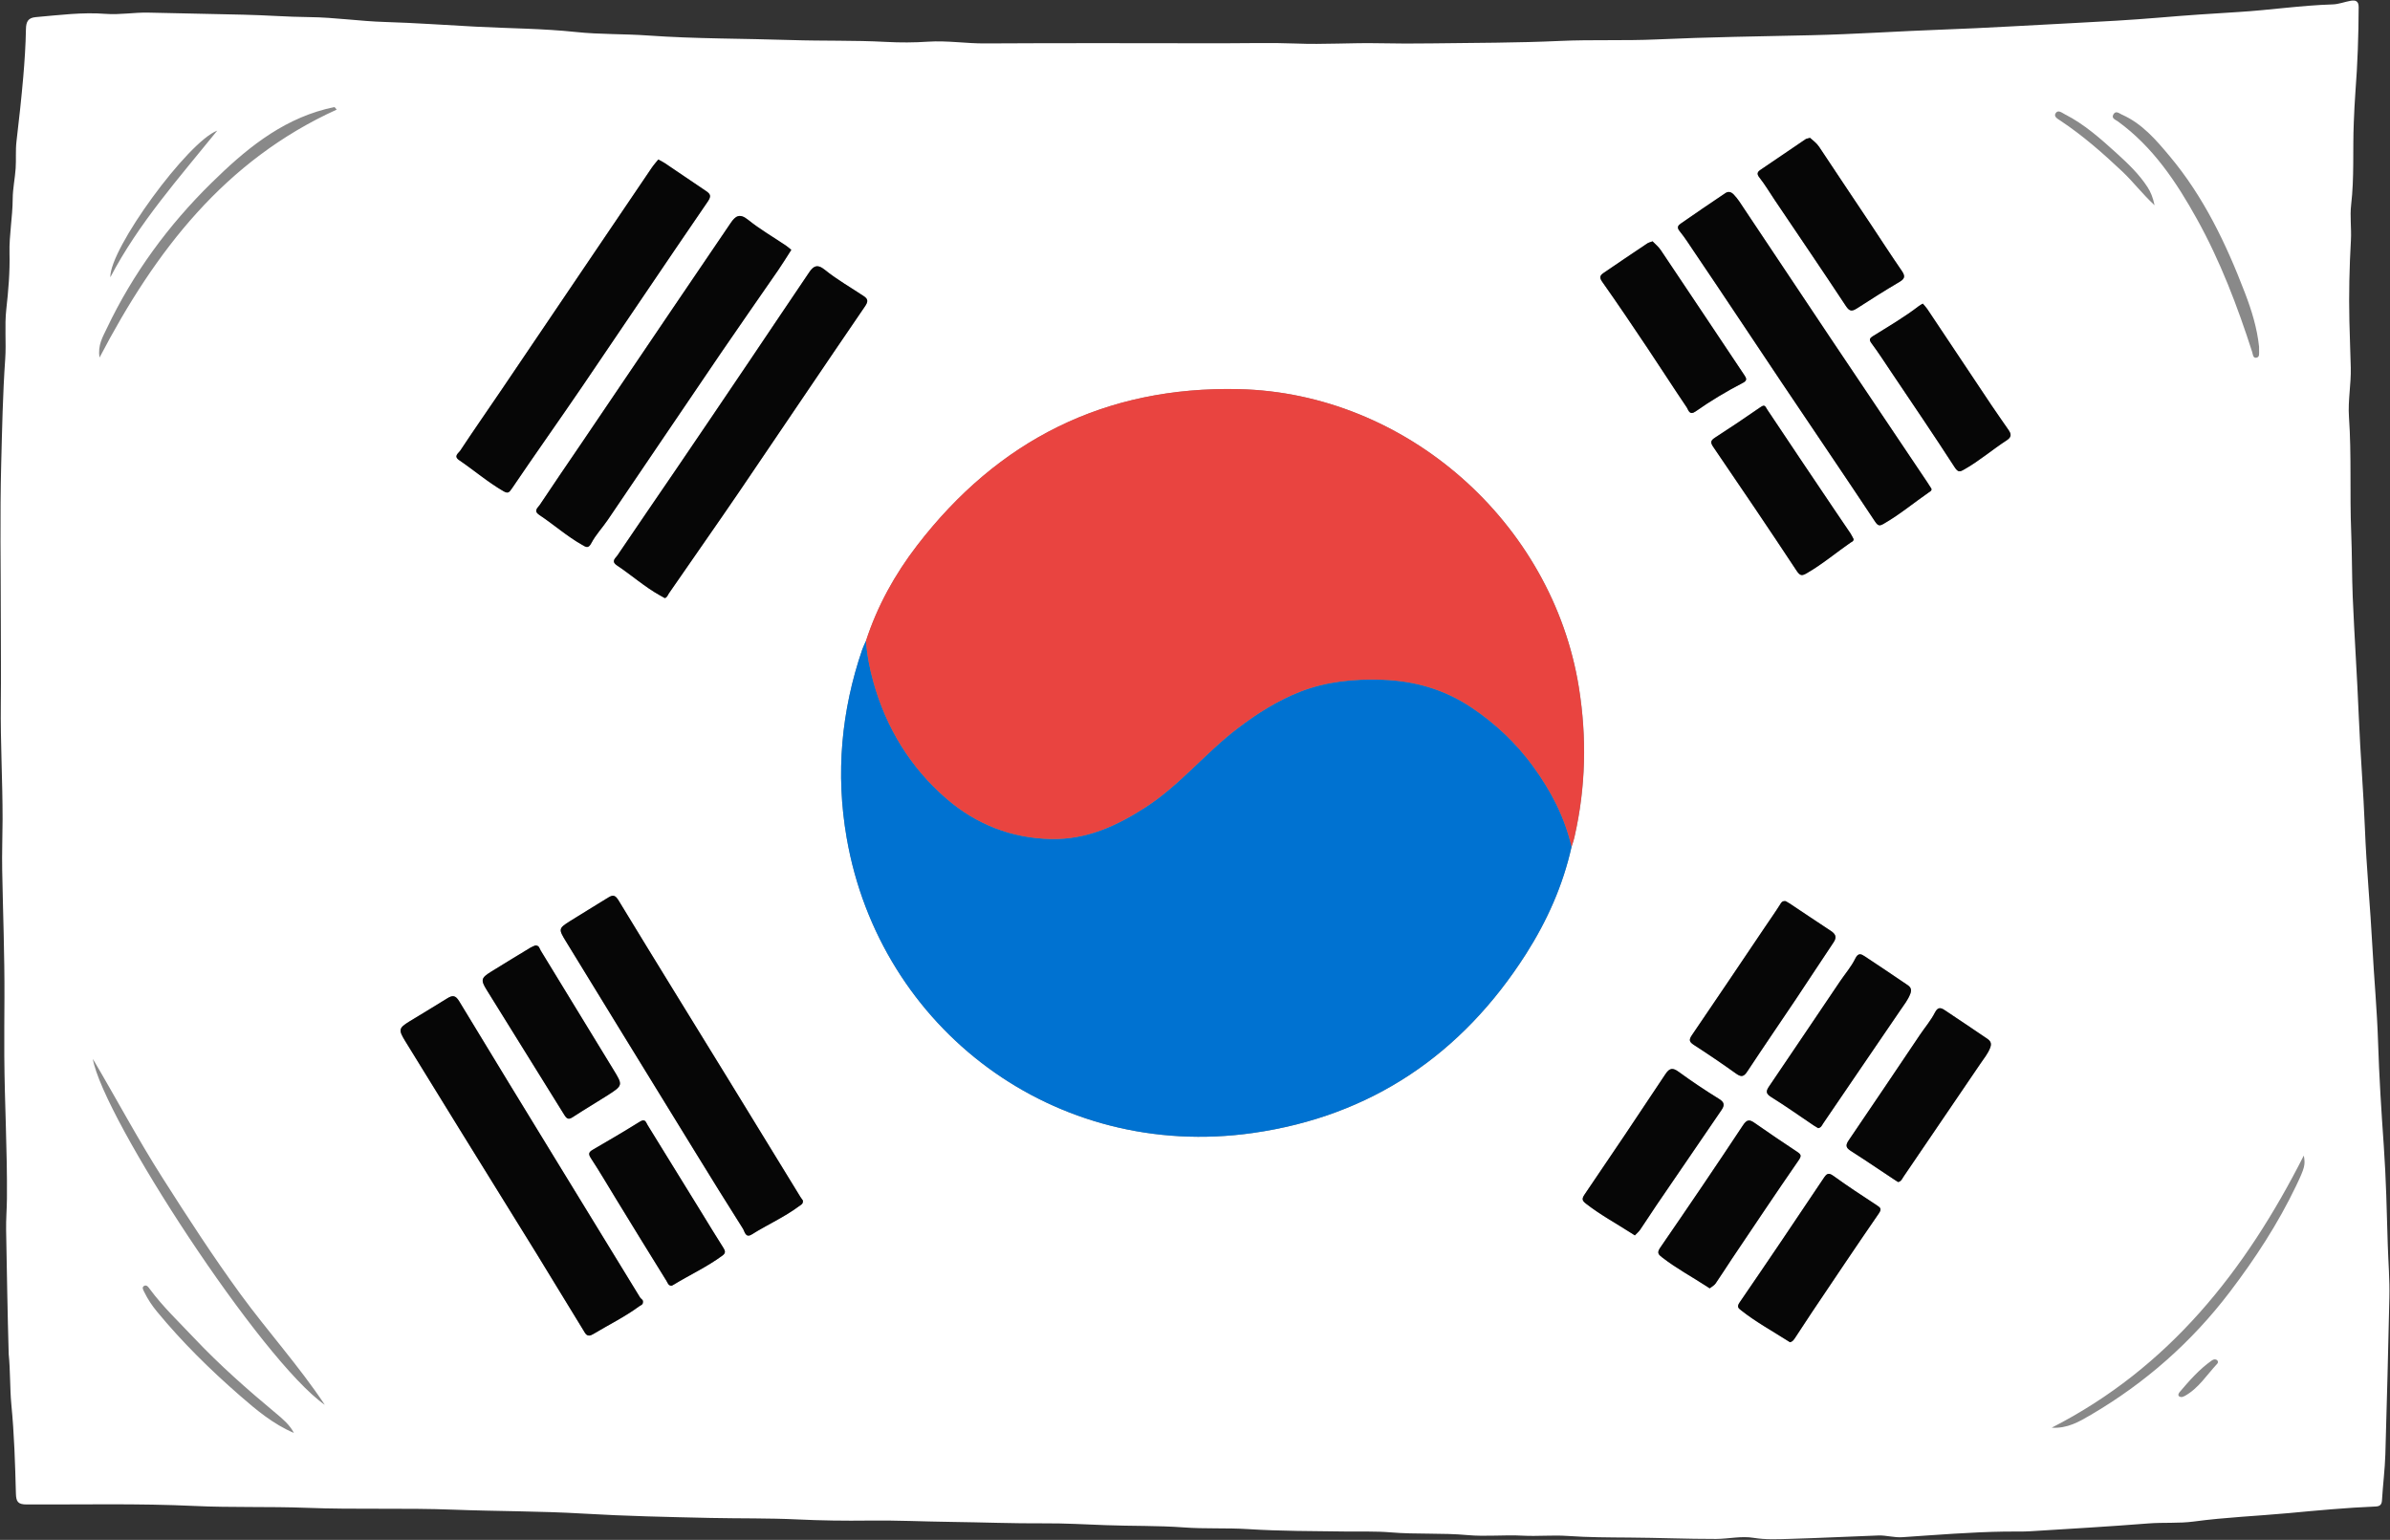 <?xml version="1.0" encoding="UTF-8" standalone="no"?><svg xmlns="http://www.w3.org/2000/svg" xmlns:xlink="http://www.w3.org/1999/xlink" fill="#000000" height="322.3" preserveAspectRatio="xMidYMid meet" version="1" viewBox="-0.1 -0.1 500.2 322.3" width="500.2" zoomAndPan="magnify"><rect x="-0.1" y="-0.1" width="500.2" height="322.3" fill="#333333" stroke="none"/><g id="change1_1"><path d="M498.8,271.43c-0.28,12.16-0.52,22.29-0.84,32.81c-0.06,1.87-0.23,3.79-0.39,5.64c-0.12,1.33-0.24,2.66-0.32,4 c0,0.06-0.01,0.11-0.02,0.15c-0.05,0.01-0.14,0.02-0.25,0.02c-5.87,0.24-11.8,0.79-17.53,1.33l-0.64,0.06 c-2.39,0.22-4.78,0.4-7.17,0.57c-4.18,0.31-8.49,0.62-12.74,1.19c-1.71,0.23-3.43,0.24-5.25,0.26c-1.37,0.01-2.78,0.02-4.2,0.13 c-6.91,0.55-13.94,0.98-20.75,1.4l-3.82,0.23c-0.93,0.06-1.87,0.06-2.81,0.06l-2.41,0c-5.96,0.08-11.99,0.51-17.82,0.92l-3.85,0.27 c-0.14,0.01-0.28,0.01-0.42,0.01c-0.64,0-1.3-0.09-1.99-0.18c-0.73-0.1-1.49-0.2-2.28-0.2l-0.31,0.01c-2.45,0.09-4.9,0.19-7.34,0.3 c-3.76,0.16-7.51,0.32-11.27,0.42l-0.77,0.02c-0.84,0.02-1.69,0.05-2.54,0.05c-1.54,0-2.79-0.09-3.94-0.28 c-0.66-0.11-1.36-0.16-2.13-0.16c-1.05,0-2.09,0.1-3.09,0.19c-0.99,0.09-1.92,0.18-2.85,0.18h-0.39c-3.19,0-6.37-0.07-9.56-0.15 c-2.73-0.06-5.46-0.12-8.19-0.14l-0.68,0c-3.98-0.02-8.09-0.05-12.13-0.34c-0.87-0.06-1.75-0.08-2.62-0.08 c-0.81,0-1.63,0.02-2.44,0.04c-0.8,0.02-1.6,0.04-2.4,0.04c-0.67,0-1.34-0.01-2.01-0.05c-0.83-0.04-1.66-0.06-2.49-0.06 c-0.93,0-1.87,0.02-2.8,0.04c-0.92,0.02-1.83,0.04-2.75,0.04c-1.33,0-2.42-0.04-3.43-0.14c-2.79-0.25-5.6-0.28-8.32-0.3 c-2.55-0.02-5.2-0.05-7.77-0.26c-1.99-0.17-4.04-0.18-5.8-0.18l-1.87,0c-0.62,0-1.24,0-1.86-0.01l-4.06-0.04 c-5.34-0.05-10.85-0.11-16.25-0.45c-2.2-0.14-4.42-0.15-6.57-0.16c-2.3-0.01-4.67-0.02-6.97-0.2c-3.35-0.25-6.74-0.29-10.01-0.34 c-2.11-0.03-4.22-0.05-6.32-0.13l-2.98-0.12c-3.04-0.13-6.19-0.26-9.3-0.26l-2.14,0.01c-3.54,0-7.15-0.08-10.64-0.16 c-2.42-0.05-4.84-0.11-7.26-0.14c-2.14-0.03-4.28-0.08-6.41-0.14c-2.92-0.08-5.94-0.16-8.93-0.16c-0.67,0-1.34,0-2.01,0.01 c-1.17,0.01-2.33,0.02-3.5,0.02c-3.91,0-7.73-0.09-11.33-0.26c-3.79-0.18-7.63-0.21-11.35-0.23c-2.29-0.01-4.57-0.03-6.86-0.08 l-0.87-0.02c-8.44-0.19-17.17-0.38-25.72-0.89c-5.36-0.32-10.81-0.43-16.07-0.53c-3.68-0.07-7.36-0.15-11.04-0.29 c-4.69-0.18-9.3-0.2-14-0.2h-2.97c-4.66,0-9.23-0.01-13.87-0.19c-3.72-0.14-7.5-0.16-11.15-0.17c-4.04-0.01-8.22-0.03-12.31-0.22 c-6.48-0.31-12.76-0.35-18.05-0.35c-2.39,0-4.79,0.01-7.18,0.02c-2.39,0.01-4.78,0.02-7.17,0.02l-2.74,0 c-0.77,0-0.94-0.12-0.94-0.12c-0.01-0.02-0.11-0.2-0.13-1.01c-0.18-6.67-0.37-12.67-0.96-18.66c-0.17-1.72-0.22-3.48-0.28-5.19 c-0.06-1.78-0.12-3.62-0.3-5.44c-0.19-6.79-0.32-13.67-0.44-20.54l-0.1-5.31c-0.02-1.25,0.03-2.52,0.08-3.75 c0.04-0.95,0.08-1.89,0.09-2.84c0.05-5.58-0.11-11.23-0.27-16.7c-0.13-4.31-0.25-8.76-0.28-13.13c-0.02-3.2,0-6.39,0.02-9.58 l0.01-2.71c0.03-6.06-0.13-12.21-0.28-18.16c-0.07-2.81-0.14-5.62-0.19-8.43c-0.04-2.16-0.01-4.32,0.03-6.47 c0.02-1.39,0.04-2.78,0.05-4.17c0-3.73-0.09-7.51-0.19-11.17c-0.11-4.24-0.23-8.63-0.18-12.94c0.05-3.93,0.03-7.86,0.02-11.79 c-0.01-1.94-0.01-3.87-0.01-5.81c0-3.21-0.02-6.42-0.03-9.63c-0.04-7.52-0.08-15.3,0.12-22.94l0.06-2.55 c0.16-6.38,0.32-12.97,0.77-19.42c0.11-1.61,0.09-3.23,0.07-4.78c-0.02-1.93-0.05-3.76,0.16-5.61c0.39-3.53,0.78-7.7,0.68-11.83 c-0.05-2.01,0.14-4.05,0.33-6.03c0.16-1.75,0.33-3.56,0.34-5.38c0.01-1.17,0.16-2.34,0.32-3.58c0.12-0.91,0.24-1.83,0.3-2.75 c0.05-0.82,0.05-1.65,0.05-2.48c0-1.06-0.01-2.06,0.11-3.06c0.61-5.18,1.07-9.45,1.42-13.45c0.33-3.79,0.52-7.11,0.58-10.17 c0.02-1.29,0.25-1.31,0.99-1.37c0.9-0.08,1.8-0.16,2.7-0.25c2.85-0.27,5.79-0.55,8.67-0.55c1.07,0,2.06,0.04,3.03,0.11 c0.55,0.04,1.09,0.06,1.64,0.06c1.18,0,2.36-0.08,3.51-0.16c1.11-0.08,2.26-0.16,3.36-0.16l8.82,0.19C43.07,4,46.9,4.08,50.73,4.16 c2.13,0.04,4.26,0.14,6.39,0.25c2.45,0.12,4.98,0.24,7.49,0.27c2.8,0.02,5.68,0.27,8.46,0.52c2.42,0.21,4.92,0.43,7.4,0.5 c4.25,0.13,8.57,0.38,12.76,0.63c2.06,0.12,4.12,0.24,6.19,0.35c2.29,0.12,4.58,0.2,6.88,0.28c4.61,0.16,9.38,0.33,14.03,0.83 c2.92,0.31,5.87,0.39,8.72,0.47c2.1,0.06,4.27,0.12,6.4,0.27c6.61,0.47,13.32,0.59,19.82,0.71c3.39,0.06,6.78,0.13,10.17,0.23 c2.83,0.09,5.66,0.11,8.49,0.13c3.72,0.02,7.57,0.05,11.32,0.25c1.39,0.07,2.77,0.11,4.15,0.11c1.62,0,3.25-0.05,4.85-0.16 c0.64-0.04,1.27-0.06,1.91-0.06c1.58,0,3.21,0.11,4.78,0.21c1.61,0.11,3.29,0.22,4.95,0.22h0.21c7.25-0.04,14.5-0.05,21.76-0.05 c5,0,27.9,0.02,27.9,0.02c1.6,0,3.12-0.01,4.64-0.03c1.51-0.01,3.03-0.03,4.54-0.03c2.37,0,4.32,0.03,6.12,0.11 c1.34,0.05,2.67,0.07,4.01,0.07c1.86,0,3.71-0.04,5.57-0.08c1.84-0.04,3.68-0.08,5.52-0.08c0.77,0,1.54,0.01,2.32,0.02 c2.11,0.04,4.21,0.06,6.32,0.06c1.61,0,3.21-0.01,4.82-0.03c2.22-0.03,4.45-0.05,6.67-0.07c6.6-0.06,13.42-0.13,20.14-0.44 c3.38-0.16,6.83-0.16,10.17-0.16c3.31,0,6.73,0,10.1-0.16c8.44-0.38,17.04-0.56,25.35-0.73l7.03-0.15 c5.34-0.12,10.75-0.39,15.99-0.66c3.84-0.19,7.68-0.39,11.52-0.52c6.24-0.22,12.58-0.57,18.71-0.9c2.86-0.16,5.71-0.31,8.57-0.46 c5.81-0.3,11.99-0.63,18.14-1.16c4.78-0.41,9.86-0.77,16.48-1.17c2.84-0.17,5.7-0.46,8.47-0.74c3.67-0.37,7.46-0.75,11.19-0.86 c0.91-0.03,1.76-0.25,2.58-0.47c0.44-0.12,0.89-0.23,1.34-0.31c0.1-0.02,0.19-0.03,0.28-0.03c0,0.05,0.01,0.11,0.01,0.19 c-0.02,6.32-0.24,12.11-0.68,17.69c-0.15,1.97-0.24,3.98-0.32,5.96l-0.02,0.49c-0.09,2.14-0.1,4.3-0.1,6.39 c-0.01,3.52-0.02,7.16-0.44,10.69c-0.18,1.49-0.12,2.95-0.07,4.37c0.04,1.09,0.07,2.11,0.01,3.15c-0.34,5.94-0.44,11.68-0.32,17.05 c0.04,1.85,0.1,3.71,0.17,5.57c0.05,1.38,0.09,2.76,0.13,4.14c0.04,1.51-0.08,3.01-0.2,4.59c-0.15,1.88-0.31,3.82-0.17,5.78 c0.32,4.53,0.32,9.16,0.32,13.64c0,3.44,0,7,0.15,10.5c0.09,2.22,0.12,4.45,0.16,6.67c0.04,2.29,0.07,4.58,0.17,6.87 c0.17,4.08,0.4,8.15,0.62,12.22c0.24,4.27,0.47,8.54,0.65,12.82c0.16,3.83,0.4,7.71,0.63,11.46c0.24,3.92,0.49,7.97,0.65,11.95 c0.18,4.66,0.52,9.38,0.85,13.94c0.26,3.58,0.52,7.16,0.71,10.75c0.14,2.68,0.33,5.35,0.51,8.03c0.27,3.9,0.55,7.93,0.68,11.9 c0.24,7.57,0.72,14.97,1.2,21.84c0.41,5.86,0.58,11.84,0.74,17.62l0.09,2.97c0.04,1.27,0.1,2.54,0.16,3.81 C498.74,266.59,498.86,269.04,498.8,271.43z" fill="#898989"/></g><g id="change2_1"><path d="M1.72,283.32c-0.25-8.65-0.38-17.3-0.54-25.95c-0.04-2.22,0.15-4.41,0.17-6.62c0.09-9.94-0.49-19.87-0.55-29.82 c-0.02-4.1,0.01-8.2,0.03-12.3c0.04-8.86-0.31-17.71-0.47-26.57c-0.07-3.57,0.07-7.12,0.08-10.67c0.01-8.04-0.46-16.08-0.37-24.13 c0.07-5.86,0-11.72,0-17.59c0-10.87-0.2-21.74,0.08-32.6c0.19-7.34,0.33-14.7,0.84-22.02c0.24-3.49-0.16-6.94,0.23-10.44 c0.43-3.86,0.77-7.79,0.67-11.67c-0.09-3.86,0.65-7.62,0.67-11.44c0.01-2.13,0.48-4.26,0.62-6.4c0.12-1.86-0.05-3.73,0.17-5.6 c0.53-4.46,1.02-8.93,1.41-13.41c0.29-3.35,0.51-6.72,0.57-10.08c0.03-1.56,0.43-2.39,2.08-2.53c4.86-0.42,9.68-1.06,14.6-0.68 c2.94,0.23,5.93-0.32,8.9-0.26c6.61,0.14,13.23,0.3,19.84,0.43c4.62,0.09,9.23,0.47,13.87,0.51C69.91,3.53,75.2,4.35,80.51,4.5 c6.33,0.19,12.65,0.65,18.97,0.98c6.99,0.37,14.01,0.38,20.97,1.12c5.02,0.53,10.05,0.37,15.08,0.73 c9.97,0.71,19.96,0.62,29.94,0.95c6.62,0.22,13.24,0.03,19.84,0.39c2.98,0.16,5.91,0.15,8.86-0.05c3.99-0.26,7.94,0.4,11.93,0.37 c16.55-0.1,33.11-0.04,49.66-0.03c5.12,0,10.24-0.15,15.35,0.05c5.8,0.24,11.59-0.18,17.38-0.06c3.7,0.08,7.4,0.08,11.1,0.03 c8.92-0.12,17.86-0.1,26.77-0.51c6.76-0.31,13.53-0.01,20.27-0.32c10.8-0.49,21.6-0.64,32.41-0.88c9.17-0.21,18.33-0.85,27.5-1.18 c9.09-0.33,18.18-0.9,27.27-1.36c6.03-0.31,12.08-0.64,18.1-1.15c5.5-0.47,11-0.84,16.51-1.17c6.57-0.4,13.1-1.39,19.7-1.59 c1.26-0.04,2.49-0.54,3.75-0.76c0.99-0.17,1.68,0.03,1.67,1.32c-0.02,5.94-0.22,11.86-0.68,17.78c-0.16,2.11-0.25,4.28-0.34,6.4 c-0.24,5.72,0.12,11.47-0.55,17.17c-0.29,2.48,0.09,4.95-0.05,7.44c-0.32,5.64-0.45,11.31-0.32,16.96c0.07,3.23,0.21,6.47,0.29,9.71 c0.09,3.45-0.62,6.86-0.38,10.32c0.56,8.05,0.14,16.13,0.47,24.18c0.18,4.51,0.14,9.03,0.32,13.53c0.35,8.35,0.93,16.69,1.27,25.04 c0.32,7.81,0.97,15.6,1.28,23.41c0.32,8.23,1.13,16.44,1.56,24.67c0.35,6.65,0.98,13.29,1.19,19.96c0.23,7.27,0.69,14.54,1.2,21.79 c0.48,6.87,0.63,13.75,0.83,20.63c0.11,3.69,0.43,7.38,0.34,11.08c-0.25,10.94-0.51,21.88-0.84,32.82c-0.1,3.23-0.52,6.45-0.71,9.67 c-0.06,0.99-0.53,1.25-1.4,1.28c-6.05,0.25-12.1,0.82-18.12,1.38c-6.61,0.61-13.26,0.87-19.86,1.76c-3.13,0.42-6.33,0.15-9.51,0.4 c-8.19,0.65-16.39,1.12-24.6,1.63c-1.75,0.11-3.52,0.05-5.28,0.07c-7.22,0.1-14.41,0.7-21.61,1.18c-1.71,0.12-3.35-0.42-5.03-0.36 c-6.21,0.22-12.41,0.55-18.62,0.72c-2.48,0.07-4.96,0.19-7.47-0.22c-2.59-0.43-5.25,0.22-7.88,0.23c-6.05,0.01-12.1-0.25-18.15-0.29 c-4.3-0.03-8.58-0.04-12.88-0.34c-3.13-0.22-6.29,0.11-9.46-0.06c-3.83-0.21-7.7,0.23-11.51-0.12c-5.36-0.49-10.72-0.12-16.08-0.57 c-3.09-0.26-6.3-0.14-9.45-0.18c-6.79-0.09-13.59-0.07-20.36-0.5c-4.53-0.29-9.05-0.02-13.55-0.36c-5.43-0.4-10.87-0.26-16.29-0.47 c-4.29-0.16-8.6-0.41-12.92-0.38c-6.46,0.04-12.91-0.22-19.37-0.3c-5.77-0.07-11.53-0.36-17.32-0.28c-4.96,0.06-9.95,0-14.91-0.24 c-6.06-0.29-12.12-0.18-18.18-0.31c-8.88-0.2-17.77-0.38-26.64-0.91c-9.03-0.54-18.06-0.47-27.09-0.82 c-10.28-0.4-20.56,0.01-30.83-0.39c-7.83-0.3-15.66-0.02-23.47-0.39c-11.7-0.55-23.4-0.27-35.09-0.31 c-1.83-0.01-2.21-0.55-2.26-2.29c-0.16-6.2-0.35-12.43-0.95-18.58C1.95,290.39,2.08,286.84,1.72,283.32z M328.81,177.12 c0.22-0.71,0.48-1.4,0.64-2.12c2.35-10.35,2.58-20.73,0.9-31.22c-5.55-34.56-36.17-61.64-71.19-62.42 c-27.95-0.62-50.34,10.65-67.32,32.73c-4.64,6.03-8.31,12.65-10.68,19.93c-0.27,0.61-0.58,1.21-0.8,1.84 c-4.4,12.85-5.59,25.97-3.26,39.39c6.93,40.05,43.56,67.69,85.02,61.79c24.72-3.51,43.73-16.42,57.15-37.45 C323.68,192.65,327.02,185.2,328.81,177.12z M167.94,251.18c-0.13-0.19-0.34-0.45-0.51-0.73c-5.01-8.18-10.01-16.36-15.03-24.53 c-7.69-12.51-15.41-25-23.04-37.55c-0.7-1.14-1.17-1.23-2.16-0.61c-2.67,1.67-5.38,3.28-8.04,4.96c-2.38,1.5-2.39,1.64-0.83,4.19 c3.78,6.18,7.57,12.36,11.36,18.54c5.22,8.5,10.44,17.01,15.67,25.5c3.33,5.4,6.65,10.8,10.05,16.15c0.35,0.56,0.51,2,1.83,1.17 c3.26-2.05,6.81-3.6,9.91-5.92C167.53,252.07,168.02,251.9,167.94,251.18z M134.46,272.42c0.09-0.47-0.4-0.62-0.6-0.94 c-5.75-9.38-11.49-18.76-17.23-28.15c-6.89-11.27-13.79-22.53-20.62-33.84c-0.77-1.28-1.39-1.32-2.52-0.61 c-2.61,1.65-5.27,3.2-7.9,4.82c-2.26,1.4-2.33,1.74-0.87,4.13c3.8,6.18,7.6,12.36,11.42,18.53c5.36,8.67,10.74,17.32,16.09,25.99 c3.28,5.32,6.48,10.67,9.77,15.99c0.4,0.65,0.75,1.58,1.99,0.83c3.24-1.94,6.65-3.62,9.71-5.86 C134.01,273.08,134.49,272.99,134.46,272.42z M404.11,102.19c-0.28-0.45-0.55-0.91-0.85-1.35c-6.74-10.04-13.5-20.08-20.23-30.13 c-6.03-9.01-12.05-18.03-18.06-27.06c-0.7-1.05-1.33-2.11-2.22-3.03c-0.6-0.61-1.15-0.69-1.74-0.3c-3.13,2.09-6.23,4.22-9.32,6.36 c-0.57,0.4-0.93,0.79-0.25,1.61c1.12,1.37,2.07,2.9,3.07,4.37c6.19,9.13,12.26,18.34,18.41,27.5c6.46,9.63,12.99,19.22,19.4,28.89 c0.65,0.98,0.99,0.95,1.83,0.47c3.35-1.92,6.3-4.4,9.47-6.59C403.88,102.76,404.22,102.62,404.11,102.19z M137.69,33.28 c-0.42,0.52-0.96,1.1-1.4,1.75c-4.12,6.07-8.23,12.15-12.34,18.23c-6.35,9.39-12.69,18.78-19.05,28.17 c-2.9,4.29-5.87,8.53-8.72,12.85c-0.28,0.43-1.43,1.08-0.2,1.91c3.13,2.13,6,4.61,9.29,6.51c0.92,0.53,1.17,0.31,1.76-0.56 c4.85-7.17,9.87-14.23,14.74-21.38c8.77-12.89,17.45-25.84,26.27-38.7c0.8-1.16,0.49-1.59-0.37-2.18c-2.87-1.95-5.74-3.9-8.62-5.83 C138.75,33.84,138.39,33.67,137.69,33.28z M165.51,52.21c-0.32-0.26-0.7-0.63-1.14-0.92c-2.66-1.79-5.46-3.41-7.94-5.41 c-1.73-1.39-2.61-0.76-3.58,0.66c-4.08,6.02-8.17,12.03-12.25,18.05c-6.39,9.44-12.77,18.88-19.16,28.32 c-2.87,4.23-5.77,8.44-8.59,12.7c-0.35,0.53-1.38,1.2-0.09,2.06c3.04,2.01,5.77,4.46,8.96,6.26c0.8,0.45,1.29,0.9,1.96-0.39 c0.91-1.73,2.31-3.19,3.42-4.83c7.91-11.65,15.79-23.33,23.71-34.97c3.95-5.8,7.99-11.54,11.97-17.32 C163.67,55.14,164.49,53.8,165.51,52.21z M139.02,125.08c0.54-0.14,0.61-0.61,0.86-0.98c4.91-7.13,9.9-14.21,14.77-21.36 c8.77-12.89,17.46-25.84,26.26-38.7c0.75-1.09,0.64-1.57-0.29-2.19c-2.72-1.81-5.59-3.44-8.12-5.49c-1.64-1.33-2.45-0.66-3.28,0.58 c-4.15,6.12-8.26,12.28-12.4,18.41c-5.13,7.61-10.27,15.21-15.43,22.79c-4.09,6.02-8.23,12-12.29,18.03 c-0.35,0.52-1.39,1.2-0.1,2.06c3.04,2.02,5.77,4.47,8.97,6.26C138.32,124.68,138.67,124.88,139.02,125.08z M378.72,28.76 c-0.41,0.12-0.71,0.13-0.92,0.27c-3.16,2.13-6.31,4.27-9.45,6.42c-0.63,0.43-0.85,0.82-0.22,1.61c1.19,1.51,2.17,3.18,3.25,4.78 c4.96,7.37,9.97,14.71,14.86,22.13c0.77,1.17,1.3,1.11,2.32,0.46c2.94-1.9,5.91-3.78,8.93-5.56c1.22-0.72,1.09-1.32,0.39-2.34 c-2.19-3.18-4.29-6.43-6.43-9.65c-3.61-5.42-7.25-10.83-10.84-16.26C380.07,29.82,379.33,29.32,378.72,28.76z M373.62,188.52 c-0.75-0.1-0.91,0.3-1.19,0.73c-1.02,1.62-2.13,3.18-3.2,4.77c-5.07,7.52-10.13,15.06-15.24,22.55c-0.66,0.97-0.56,1.39,0.41,2.02 c3,1.94,5.96,3.95,8.87,6.03c1.07,0.76,1.59,0.64,2.31-0.45c3.34-5.07,6.78-10.08,10.16-15.12c2.65-3.96,5.25-7.97,7.91-11.93 c0.76-1.13,0.36-1.78-0.64-2.43c-2.85-1.86-5.66-3.77-8.49-5.65C374.18,188.83,373.83,188.65,373.62,188.52z M397.16,247.3 c0.67-0.14,0.83-0.68,1.13-1.12c5.35-7.9,10.72-15.78,16.09-23.66c0.71-1.04,1.51-2.01,2-3.21c0.38-0.93,0.21-1.48-0.59-2.01 c-2.96-1.98-5.89-4.01-8.87-5.96c-0.74-0.49-1.41-0.78-2.05,0.47c-0.83,1.65-2.07,3.09-3.11,4.63c-4.98,7.38-9.92,14.78-14.94,22.13 c-0.71,1.04-0.61,1.55,0.42,2.21c3.07,1.96,6.08,4.01,9.12,6.02C396.64,246.96,396.92,247.14,397.16,247.3z M380.44,236.03 c0.64-0.13,0.76-0.59,1.02-0.98c5.38-7.93,10.8-15.83,16.19-23.75c0.74-1.08,1.55-2.1,2.04-3.36c0.34-0.88,0.15-1.38-0.55-1.86 c-2.98-2.01-5.95-4.04-8.96-6.01c-0.72-0.47-1.36-0.84-1.99,0.46c-0.82,1.69-2.1,3.16-3.17,4.74c-4.94,7.31-9.85,14.63-14.81,21.93 c-0.65,0.96-0.89,1.53,0.36,2.3c3.03,1.88,5.95,3.96,8.91,5.95C379.82,235.66,380.17,235.86,380.44,236.03z M111.93,197.79 c-0.28,0.12-0.67,0.25-1.01,0.46c-2.74,1.66-5.48,3.32-8.2,5.01c-2.11,1.31-2.27,1.72-0.97,3.82c5.39,8.73,10.85,17.42,16.24,26.15 c0.55,0.89,0.91,1.06,1.81,0.47c2.37-1.55,4.81-2.98,7.19-4.5c3.33-2.14,3.3-2.14,1.24-5.5c-5.07-8.27-10.12-16.56-15.17-24.85 C112.79,198.41,112.77,197.77,111.93,197.79z M345.76,50.43c-0.47,0.17-0.81,0.23-1.07,0.41c-3.08,2.06-6.16,4.13-9.22,6.23 c-0.65,0.45-0.91,0.88-0.26,1.79c3.25,4.6,6.4,9.28,9.53,13.96c2.75,4.11,5.41,8.27,8.18,12.36c0.35,0.51,0.53,1.77,1.86,0.83 c3.14-2.21,6.45-4.19,9.87-5.96c0.98-0.5,0.77-0.96,0.31-1.64c-5.83-8.72-11.64-17.45-17.48-26.15C347,51.56,346.3,51,345.76,50.43z M387.83,112.74c-0.2-0.37-0.39-0.81-0.65-1.2c-1.14-1.71-2.32-3.41-3.47-5.12c-4.66-6.92-9.32-13.83-13.94-20.78 c-0.41-0.61-0.47-1.19-1.39-0.55c-3.16,2.19-6.35,4.34-9.58,6.42c-1.04,0.67-0.9,1.11-0.26,2.04c5.85,8.57,11.66,17.16,17.37,25.81 c0.75,1.14,1.16,1.06,2.15,0.49c3.23-1.86,6.07-4.27,9.12-6.38C387.45,113.3,387.84,113.23,387.83,112.74z M357.71,269.56 c0.44-0.35,0.96-0.61,1.24-1.02c1.17-1.69,2.26-3.44,3.4-5.14c4.63-6.88,9.23-13.78,13.95-20.6c0.65-0.94,0.6-1.24-0.26-1.81 c-2.98-1.97-5.94-3.97-8.87-6.02c-1.08-0.76-1.63-0.84-2.49,0.47c-5.68,8.59-11.47,17.11-17.31,25.6c-0.75,1.08-0.38,1.44,0.43,2.06 c2.94,2.28,6.22,4.04,9.32,6.06C357.34,269.32,357.56,269.46,357.71,269.56z M374.52,280.84c0.61-0.14,0.87-0.63,1.16-1.05 c1.15-1.71,2.25-3.46,3.4-5.17c4.64-6.9,9.26-13.81,13.98-20.65c0.69-1,0.47-1.25-0.37-1.8c-3.05-1.99-6.1-3.99-9.04-6.12 c-1.11-0.81-1.46-0.47-2.11,0.5c-5.8,8.68-11.63,17.33-17.54,25.94c-0.67,0.97-0.27,1.23,0.36,1.72c2.97,2.35,6.29,4.17,9.48,6.2 C374.07,280.55,374.29,280.69,374.52,280.84z M342.07,258.47c0.4-0.43,0.82-0.77,1.11-1.2c1.16-1.69,2.26-3.43,3.41-5.12 c4.51-6.63,9.03-13.25,13.57-19.86c0.73-1.06,0.69-1.67-0.52-2.41c-2.87-1.77-5.67-3.65-8.39-5.63c-1.24-0.9-1.9-0.86-2.78,0.46 c-5.59,8.44-11.23,16.84-16.93,25.21c-0.65,0.95-0.47,1.31,0.31,1.92c2.99,2.33,6.31,4.13,9.49,6.17 C341.56,258.15,341.78,258.29,342.07,258.47z M402.33,63.45c-0.33,0.2-0.58,0.31-0.79,0.48c-3.06,2.36-6.39,4.29-9.65,6.33 c-0.78,0.49-0.81,0.8-0.25,1.55c1.4,1.88,2.68,3.87,3.99,5.82c4.49,6.68,9.02,13.34,13.39,20.1c0.75,1.16,1.17,0.88,2,0.41 c3.13-1.76,5.85-4.13,8.85-6.07c1.13-0.74,0.96-1.36,0.37-2.22c-1.19-1.73-2.4-3.44-3.57-5.18c-4.47-6.69-8.92-13.39-13.39-20.07 C403,64.18,402.64,63.82,402.33,63.45z M140.5,268.98c0.12-0.06,0.25-0.11,0.36-0.18c3.4-2.07,7.03-3.74,10.25-6.12 c0.75-0.56,0.54-1.02,0.12-1.69c-1.55-2.42-3.03-4.89-4.54-7.34c-3.75-6.09-7.5-12.18-11.26-18.26c-0.35-0.57-0.48-1.43-1.59-0.74 c-3.26,2.03-6.57,3.98-9.89,5.9c-0.98,0.56-0.9,0.99-0.32,1.87c1.79,2.73,3.44,5.56,5.15,8.35c3.52,5.75,7.04,11.51,10.61,17.24 C139.61,268.38,139.77,269.07,140.5,268.98z M67.88,293.94c-5.39-8.11-11.91-15.32-17.63-23.14c-5.77-7.91-11.09-16.12-16.34-24.37 c-5.17-8.11-9.68-16.62-14.58-24.9C21.43,233.81,54.62,284.71,67.88,293.94z M429.3,298.72c3.25,0.22,5.77-1.26,8.22-2.7 c11.37-6.67,21.08-15.22,29.08-25.74c5.29-6.96,10.04-14.23,13.82-22.12c1.86-3.88,1.99-4.47,1.64-6.4 C469.8,265.96,453.78,286.23,429.3,298.72z M472.7,72.49c-0.41-3.91-1.55-7.62-2.96-11.29c-3.93-10.27-8.63-20.11-15.75-28.61 c-2.85-3.4-5.76-6.83-9.98-8.69c-0.56-0.25-1.27-0.93-1.78-0.09c-0.53,0.86,0.42,1.14,0.92,1.5c7.34,5.33,12.25,12.7,16.54,20.43 c4.89,8.81,8.48,18.23,11.56,27.82c0.15,0.47,0.16,1.28,0.81,1.22c0.81-0.08,0.63-0.89,0.64-1.48 C472.71,73.04,472.7,72.76,472.7,72.49z M70.37,22.84c-0.15-0.18-0.3-0.35-0.45-0.53c-0.63,0.14-1.27,0.26-1.9,0.43 c-9.65,2.52-16.99,8.69-23.87,15.45c-9.03,8.87-16.44,18.97-21.89,30.43c-0.84,1.77-1.96,3.57-1.52,6.11 C32.38,52.43,46.96,33.47,70.37,22.84z M61.41,299.82c-0.89-1.72-2.35-2.94-3.79-4.14c-5.97-4.97-11.79-10.1-17.13-15.76 c-3.14-3.33-6.48-6.49-9.22-10.19c-0.29-0.4-0.69-1.05-1.28-0.64c-0.45,0.31-0.08,0.87,0.13,1.29c0.71,1.46,1.61,2.8,2.64,4.05 c5.26,6.38,11.13,12.16,17.35,17.58C53.56,295.02,57.08,297.98,61.41,299.82z M22.99,57.94c5.94-11.35,14.42-20.84,22.38-30.7 C39.23,29.54,22.8,51.97,22.99,57.94z M450.83,42.86c-0.37-1.7-0.81-2.76-1.48-3.8c-1.75-2.7-4.05-4.89-6.39-7.02 c-3.39-3.07-6.8-6.14-10.93-8.23c-0.61-0.31-1.43-1.05-1.94-0.16c-0.4,0.7,0.53,1.17,1.04,1.51c4.68,3.11,8.87,6.79,12.95,10.64 C446.33,37.92,448.18,40.4,450.83,42.86z M456.53,292.31c0.22-0.08,0.43-0.12,0.6-0.22c2.91-1.6,4.62-4.42,6.81-6.75 c0.18-0.19,0.23-0.52-0.01-0.73c-0.36-0.31-0.78-0.2-1.12,0.04c-2.61,1.83-4.69,4.21-6.73,6.61 C455.65,291.77,455.69,292.29,456.53,292.31z" fill="#ffffff"/></g><g id="change3_1"><path d="M328.81,177.12c-1.79,8.08-5.13,15.53-9.55,22.47c-13.42,21.03-32.43,33.93-57.15,37.45 c-41.46,5.9-78.08-21.74-85.02-61.79c-2.32-13.42-1.13-26.53,3.26-39.39c0.22-0.63,0.53-1.22,0.8-1.84c0.19,2.92,0.76,5.81,1.54,8.6 c2.68,9.64,7.78,17.95,15.31,24.46c6.19,5.35,13.6,8.29,21.98,8.44c7.35,0.13,13.63-2.75,19.62-6.61 c7.19-4.63,12.54-11.4,19.3-16.54c4.1-3.12,8.38-5.84,13.15-7.7c5.47-2.13,11.22-2.69,17.08-2.49c6.79,0.22,13.03,2,18.71,5.79 c5.06,3.38,9.37,7.44,12.98,12.41C324.54,165.49,327.37,170.94,328.81,177.12z" fill="#0072d1"/></g><g id="change4_1"><path d="M328.81,177.12c-1.44-6.18-4.27-11.62-8-16.76c-3.61-4.96-7.93-9.02-12.98-12.41 c-5.67-3.79-11.92-5.56-18.71-5.79c-5.86-0.19-11.61,0.36-17.08,2.49c-4.77,1.86-9.05,4.58-13.15,7.7 c-6.76,5.15-12.11,11.91-19.3,16.54c-5.98,3.86-12.27,6.73-19.62,6.61c-8.37-0.14-15.79-3.09-21.98-8.44 c-7.53-6.5-12.63-14.81-15.31-24.46c-0.78-2.79-1.34-5.68-1.54-8.6c2.37-7.28,6.05-13.9,10.68-19.93 c16.98-22.08,39.37-33.35,67.32-32.73c35.02,0.78,65.65,27.87,71.19,62.42c1.68,10.5,1.45,20.88-0.9,31.22 C329.29,175.72,329.03,176.41,328.81,177.12z" fill="#e94440"/></g><g id="change5_1"><path d="M167.94,251.18c0.07,0.72-0.41,0.89-0.79,1.17c-3.1,2.31-6.65,3.87-9.91,5.92c-1.31,0.83-1.48-0.62-1.83-1.17 c-3.4-5.35-6.73-10.75-10.05-16.15c-5.23-8.5-10.45-17-15.67-25.5c-3.79-6.18-7.57-12.36-11.36-18.54 c-1.56-2.54-1.54-2.69,0.83-4.19c2.66-1.68,5.37-3.29,8.04-4.96c0.99-0.61,1.46-0.53,2.16,0.61c7.62,12.55,15.35,25.03,23.04,37.55 c5.02,8.17,10.02,16.36,15.03,24.53C167.61,250.73,167.81,251,167.94,251.18z M133.86,271.47c-5.75-9.38-11.49-18.76-17.23-28.15 c-6.89-11.27-13.79-22.53-20.62-33.84c-0.77-1.28-1.39-1.32-2.52-0.61c-2.61,1.65-5.27,3.2-7.9,4.82c-2.26,1.4-2.33,1.74-0.87,4.13 c3.8,6.18,7.6,12.36,11.42,18.53c5.36,8.67,10.74,17.32,16.09,25.99c3.28,5.32,6.48,10.67,9.77,15.99c0.4,0.65,0.75,1.58,1.99,0.83 c3.24-1.94,6.65-3.62,9.71-5.86c0.31-0.22,0.78-0.32,0.76-0.89C134.55,271.95,134.06,271.8,133.86,271.47z M403.26,100.84 c-6.74-10.04-13.5-20.08-20.23-30.13c-6.03-9.01-12.05-18.03-18.06-27.06c-0.7-1.05-1.33-2.11-2.22-3.03 c-0.6-0.61-1.15-0.69-1.74-0.3c-3.13,2.09-6.23,4.22-9.32,6.36c-0.57,0.4-0.93,0.79-0.25,1.61c1.12,1.37,2.07,2.9,3.07,4.37 c6.19,9.13,12.26,18.34,18.41,27.5c6.46,9.63,12.99,19.22,19.4,28.89c0.65,0.98,0.99,0.95,1.83,0.47c3.35-1.92,6.3-4.4,9.47-6.59 c0.27-0.19,0.61-0.32,0.5-0.76C403.83,101.74,403.56,101.28,403.26,100.84z M136.29,35.04c-4.12,6.07-8.23,12.15-12.34,18.23 c-6.35,9.39-12.69,18.78-19.05,28.17c-2.9,4.29-5.87,8.53-8.72,12.85c-0.28,0.43-1.43,1.08-0.2,1.91c3.13,2.13,6,4.61,9.29,6.51 c0.92,0.53,1.17,0.31,1.76-0.56c4.85-7.17,9.87-14.23,14.74-21.38c8.77-12.89,17.45-25.84,26.27-38.7c0.8-1.16,0.49-1.59-0.37-2.18 c-2.87-1.95-5.74-3.9-8.62-5.83c-0.32-0.22-0.68-0.38-1.38-0.77C137.27,33.8,136.73,34.39,136.29,35.04z M164.37,51.29 c-2.66-1.79-5.46-3.41-7.94-5.41c-1.73-1.39-2.61-0.76-3.58,0.66c-4.08,6.02-8.17,12.03-12.25,18.05 c-6.39,9.44-12.77,18.88-19.16,28.32c-2.87,4.23-5.77,8.44-8.59,12.7c-0.35,0.53-1.38,1.2-0.09,2.06c3.04,2.01,5.77,4.46,8.96,6.26 c0.8,0.45,1.29,0.9,1.96-0.39c0.91-1.73,2.31-3.19,3.42-4.83c7.91-11.65,15.79-23.33,23.71-34.97c3.95-5.8,7.99-11.54,11.97-17.32 c0.89-1.29,1.7-2.64,2.73-4.23C165.19,51.94,164.81,51.58,164.37,51.29z M139.89,124.1c4.91-7.13,9.9-14.21,14.77-21.36 c8.77-12.89,17.46-25.84,26.26-38.7c0.75-1.09,0.64-1.57-0.29-2.19c-2.72-1.81-5.59-3.44-8.12-5.49c-1.64-1.33-2.45-0.66-3.28,0.58 c-4.15,6.12-8.26,12.28-12.4,18.41c-5.13,7.61-10.27,15.21-15.43,22.79c-4.09,6.02-8.23,12-12.29,18.03 c-0.35,0.52-1.39,1.2-0.1,2.06c3.04,2.02,5.77,4.47,8.97,6.26c0.35,0.2,0.7,0.4,1.05,0.59C139.56,124.94,139.63,124.47,139.89,124.1 z M377.8,29.03c-3.16,2.13-6.31,4.27-9.45,6.42c-0.63,0.43-0.85,0.82-0.22,1.61c1.19,1.51,2.17,3.18,3.25,4.78 c4.96,7.37,9.97,14.71,14.86,22.13c0.77,1.17,1.3,1.11,2.32,0.46c2.94-1.9,5.91-3.78,8.93-5.56c1.22-0.72,1.09-1.32,0.39-2.34 c-2.19-3.18-4.29-6.43-6.43-9.65c-3.61-5.42-7.25-10.83-10.84-16.26c-0.53-0.8-1.27-1.3-1.88-1.86 C378.31,28.88,378.01,28.89,377.8,29.03z M372.43,189.26c-1.02,1.62-2.13,3.18-3.2,4.77c-5.07,7.52-10.13,15.06-15.24,22.55 c-0.66,0.97-0.56,1.39,0.41,2.02c3,1.94,5.96,3.95,8.87,6.03c1.07,0.76,1.59,0.64,2.31-0.45c3.34-5.07,6.78-10.08,10.16-15.12 c2.65-3.96,5.25-7.97,7.91-11.93c0.76-1.13,0.36-1.78-0.64-2.43c-2.85-1.86-5.66-3.77-8.49-5.65c-0.33-0.22-0.69-0.4-0.9-0.53 C372.86,188.43,372.7,188.82,372.43,189.26z M398.29,246.18c5.35-7.9,10.72-15.78,16.09-23.66c0.71-1.04,1.51-2.01,2-3.21 c0.38-0.93,0.21-1.48-0.59-2.01c-2.96-1.98-5.89-4.01-8.87-5.96c-0.74-0.49-1.41-0.78-2.05,0.47c-0.83,1.65-2.07,3.09-3.11,4.63 c-4.98,7.38-9.92,14.78-14.94,22.13c-0.71,1.04-0.61,1.55,0.42,2.21c3.07,1.96,6.08,4.01,9.12,6.02c0.27,0.18,0.55,0.36,0.79,0.51 C397.83,247.16,397.99,246.62,398.29,246.18z M381.46,235.05c5.38-7.93,10.8-15.83,16.19-23.75c0.74-1.08,1.55-2.1,2.04-3.36 c0.34-0.88,0.15-1.38-0.55-1.86c-2.98-2.01-5.95-4.04-8.96-6.01c-0.72-0.47-1.36-0.84-1.99,0.46c-0.82,1.69-2.1,3.16-3.17,4.74 c-4.94,7.31-9.85,14.63-14.81,21.93c-0.65,0.96-0.89,1.53,0.36,2.3c3.03,1.88,5.95,3.96,8.91,5.95c0.33,0.22,0.68,0.41,0.95,0.58 C381.08,235.89,381.2,235.43,381.46,235.05z M110.92,198.25c-2.74,1.66-5.48,3.32-8.2,5.01c-2.11,1.31-2.27,1.72-0.97,3.82 c5.39,8.73,10.85,17.42,16.24,26.15c0.55,0.89,0.91,1.06,1.81,0.47c2.37-1.55,4.81-2.98,7.19-4.5c3.33-2.14,3.3-2.14,1.24-5.5 c-5.07-8.27-10.12-16.56-15.17-24.85c-0.27-0.44-0.29-1.08-1.13-1.06C111.65,197.92,111.26,198.04,110.92,198.25z M344.69,50.83 c-3.08,2.06-6.16,4.13-9.22,6.23c-0.65,0.45-0.91,0.88-0.26,1.79c3.25,4.6,6.4,9.28,9.53,13.96c2.75,4.11,5.41,8.27,8.18,12.36 c0.35,0.51,0.53,1.77,1.86,0.83c3.14-2.21,6.45-4.19,9.87-5.96c0.98-0.5,0.77-0.96,0.31-1.64c-5.83-8.72-11.64-17.45-17.48-26.15 c-0.47-0.71-1.17-1.26-1.72-1.84C345.29,50.6,344.95,50.66,344.69,50.83z M387.19,111.55c-1.14-1.71-2.32-3.41-3.47-5.12 c-4.66-6.92-9.32-13.83-13.94-20.78c-0.41-0.61-0.47-1.19-1.39-0.55c-3.16,2.19-6.35,4.34-9.58,6.42c-1.04,0.67-0.9,1.11-0.26,2.04 c5.85,8.57,11.66,17.16,17.37,25.81c0.75,1.14,1.16,1.06,2.15,0.49c3.23-1.86,6.07-4.27,9.12-6.38c0.26-0.18,0.65-0.26,0.65-0.74 C387.63,112.37,387.45,111.94,387.19,111.55z M358.95,268.54c1.17-1.69,2.26-3.44,3.4-5.14c4.63-6.88,9.23-13.78,13.95-20.6 c0.65-0.94,0.6-1.24-0.26-1.81c-2.98-1.97-5.94-3.97-8.87-6.02c-1.08-0.76-1.63-0.84-2.49,0.47c-5.68,8.59-11.47,17.11-17.31,25.6 c-0.75,1.08-0.38,1.44,0.43,2.06c2.94,2.28,6.22,4.04,9.32,6.06c0.22,0.14,0.44,0.29,0.59,0.39 C358.15,269.21,358.67,268.95,358.95,268.54z M375.68,279.78c1.15-1.71,2.25-3.46,3.4-5.17c4.64-6.9,9.26-13.81,13.98-20.65 c0.69-1,0.47-1.25-0.37-1.8c-3.05-1.99-6.1-3.99-9.04-6.12c-1.11-0.81-1.46-0.47-2.11,0.5c-5.8,8.68-11.63,17.33-17.54,25.94 c-0.67,0.97-0.27,1.23,0.36,1.72c2.97,2.35,6.29,4.17,9.48,6.2c0.23,0.14,0.45,0.29,0.68,0.43 C375.13,280.7,375.39,280.21,375.68,279.78z M343.17,257.27c1.16-1.69,2.26-3.43,3.41-5.12c4.51-6.63,9.03-13.25,13.57-19.86 c0.73-1.06,0.69-1.67-0.52-2.41c-2.87-1.77-5.67-3.65-8.39-5.63c-1.24-0.9-1.9-0.86-2.78,0.46c-5.59,8.44-11.23,16.84-16.93,25.21 c-0.65,0.95-0.47,1.31,0.31,1.92c2.99,2.33,6.31,4.13,9.49,6.17c0.22,0.14,0.44,0.28,0.72,0.46 C342.47,258.04,342.88,257.7,343.17,257.27z M401.53,63.93c-3.06,2.36-6.39,4.29-9.65,6.33c-0.78,0.49-0.81,0.8-0.25,1.55 c1.4,1.88,2.68,3.87,3.99,5.82c4.49,6.68,9.02,13.34,13.39,20.1c0.75,1.16,1.17,0.88,2,0.41c3.13-1.76,5.85-4.13,8.85-6.07 c1.13-0.74,0.96-1.36,0.37-2.22c-1.19-1.73-2.4-3.44-3.57-5.18c-4.47-6.69-8.92-13.39-13.39-20.07c-0.28-0.42-0.64-0.78-0.95-1.15 C402,63.65,401.75,63.76,401.53,63.93z M140.87,268.8c3.4-2.07,7.03-3.74,10.25-6.12c0.75-0.56,0.54-1.02,0.12-1.69 c-1.55-2.42-3.03-4.89-4.54-7.34c-3.75-6.09-7.5-12.18-11.26-18.26c-0.35-0.57-0.48-1.43-1.59-0.74c-3.26,2.03-6.57,3.98-9.89,5.9 c-0.98,0.56-0.9,0.99-0.32,1.87c1.79,2.73,3.44,5.56,5.15,8.35c3.52,5.75,7.04,11.51,10.61,17.24c0.24,0.38,0.4,1.08,1.13,0.98 C140.62,268.92,140.75,268.87,140.87,268.8z" fill="#060606"/></g></svg>